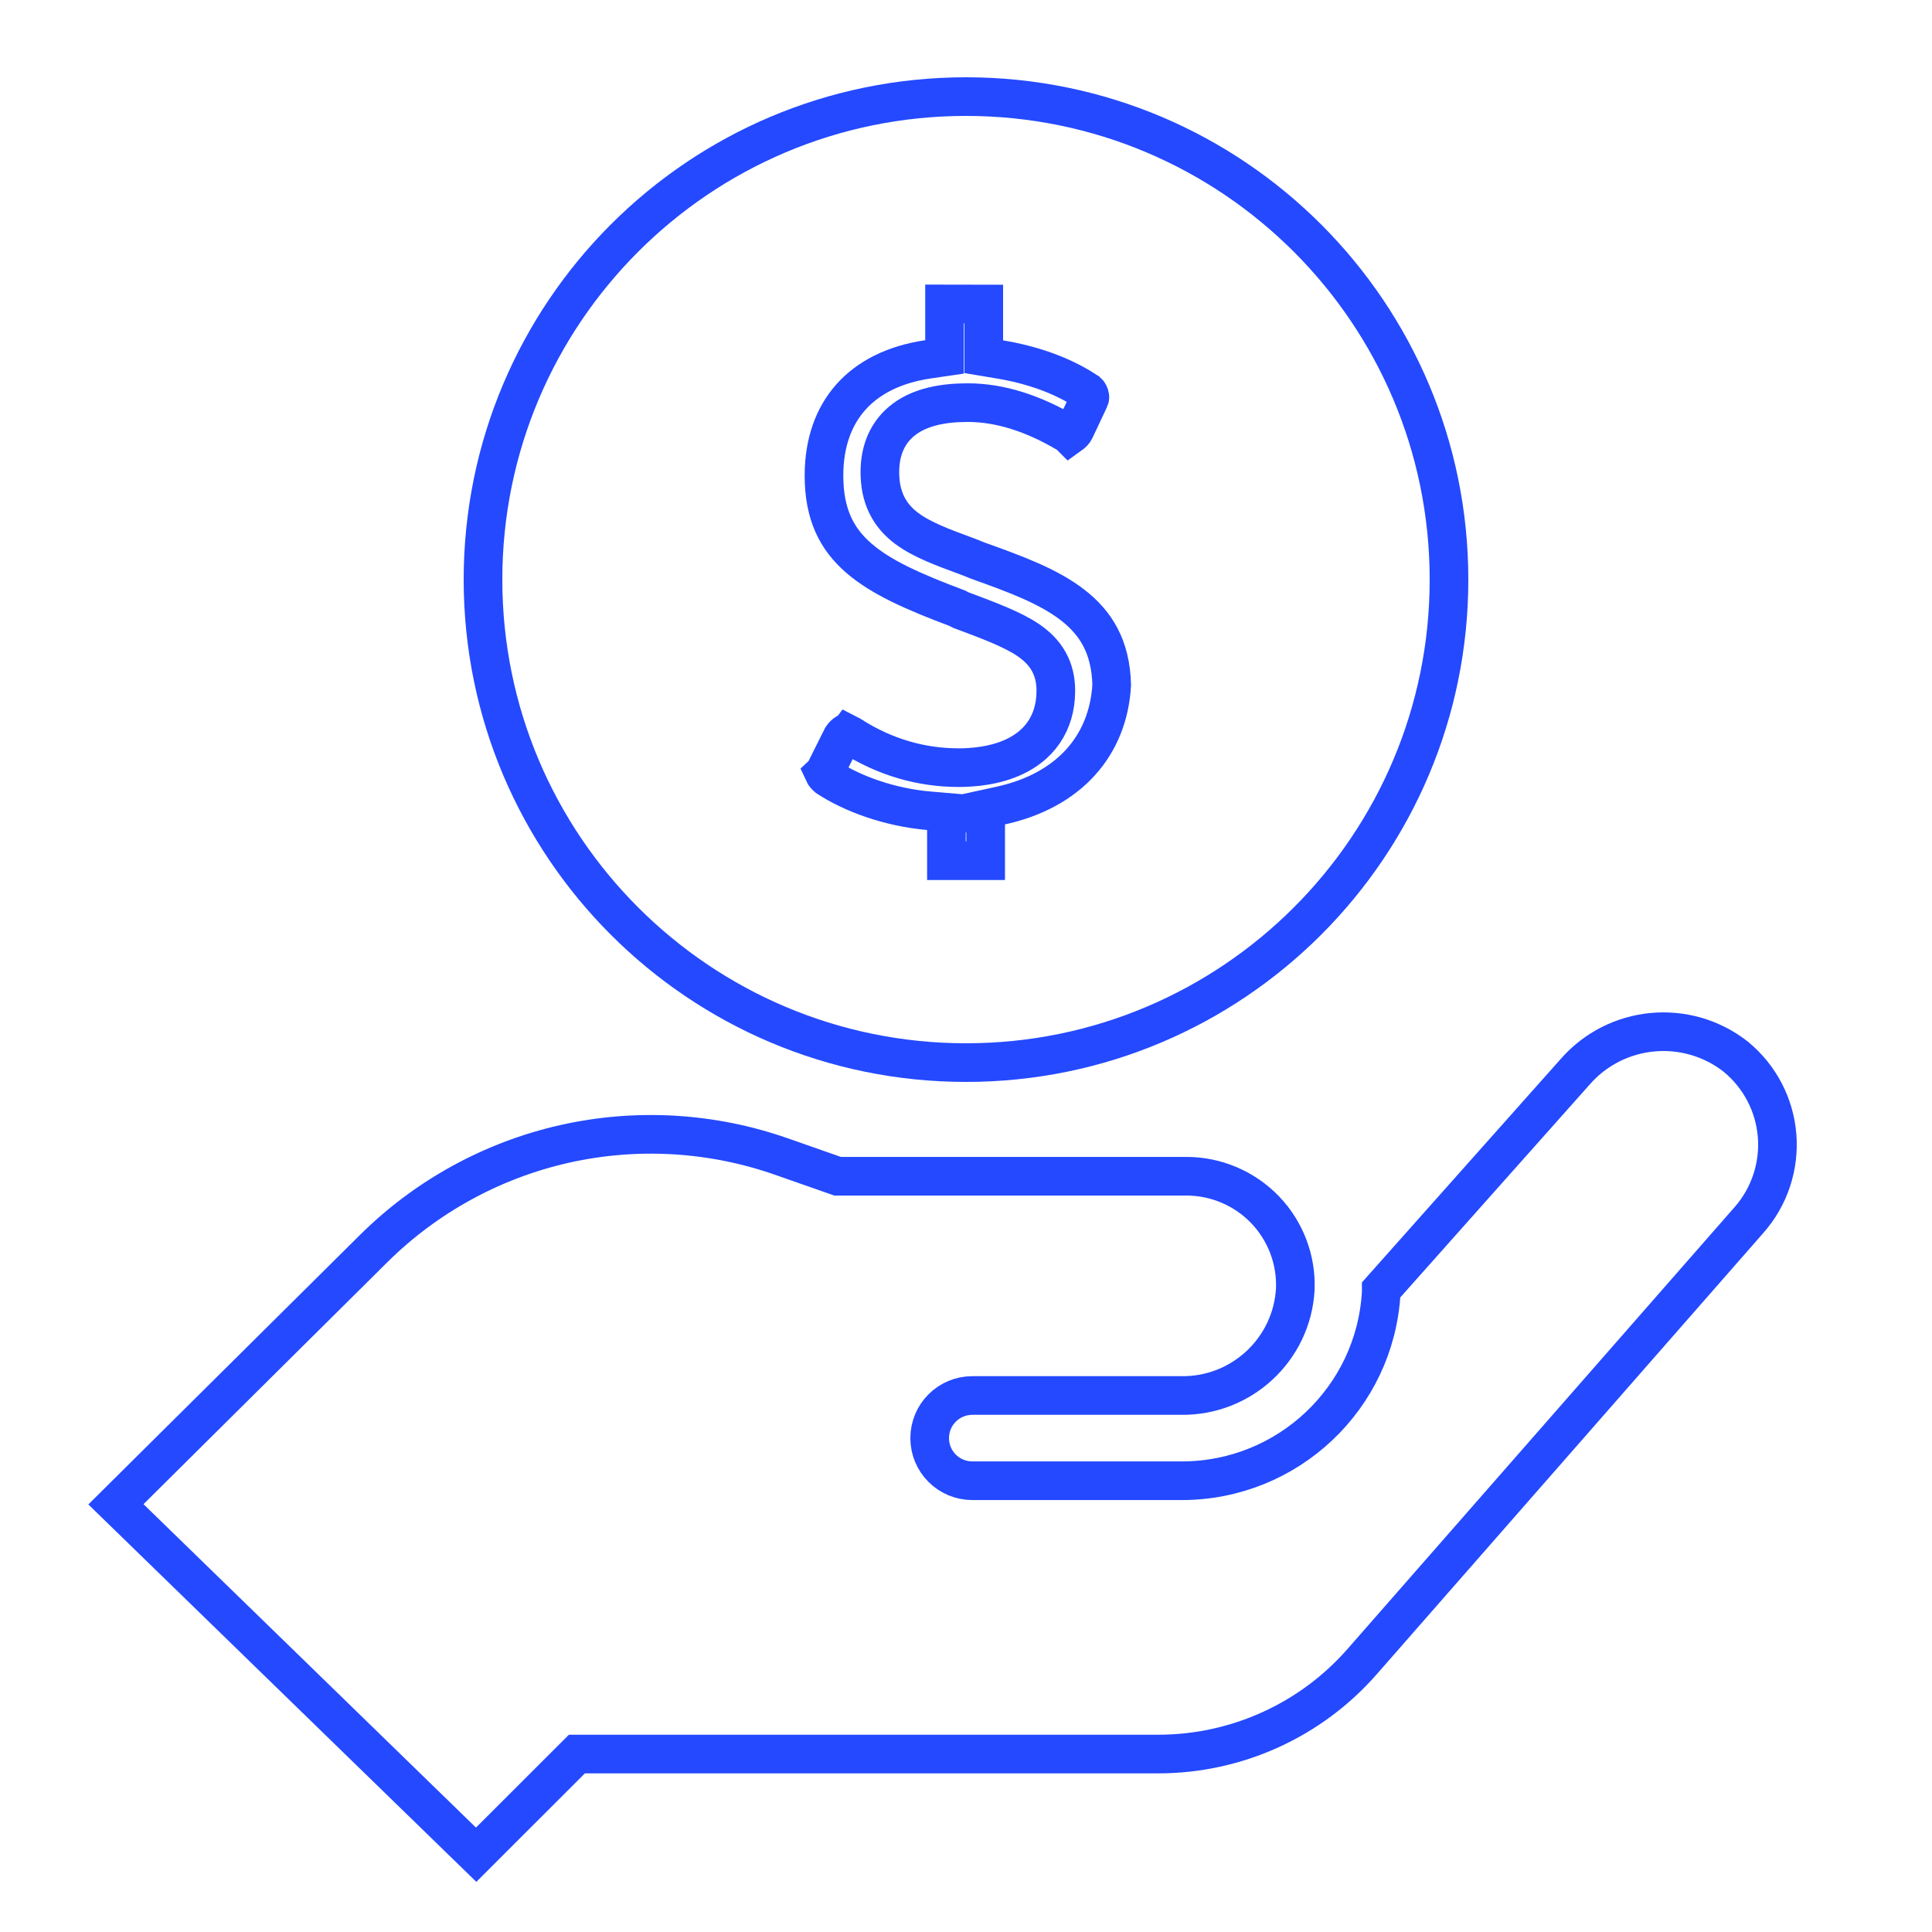 <?xml version="1.0" encoding="UTF-8"?> <svg xmlns="http://www.w3.org/2000/svg" width="75" height="75" viewBox="0 0 75 75" fill="none"><path d="M18.484 72L4.5 58.397L14.512 48.463C16.548 46.447 19.109 45.042 21.905 44.409C24.7 43.779 27.617 43.947 30.323 44.893L32.515 45.661H46.053C47.204 45.661 48.306 46.128 49.105 46.956C49.901 47.781 50.328 48.898 50.283 50.047C50.151 52.391 48.19 54.211 45.841 54.173H37.748C36.831 54.173 36.09 54.913 36.09 55.829C36.09 56.742 36.831 57.482 37.748 57.482H45.871C49.986 57.484 53.388 54.277 53.619 50.174V50.069L61.136 41.62C62.725 39.786 65.474 39.525 67.383 41.021C68.311 41.783 68.889 42.886 68.986 44.079C69.082 45.276 68.691 46.458 67.898 47.358L52.892 64.487C50.895 66.778 48.003 68.092 44.959 68.092H22.395L18.484 72Z" stroke="#2449FF" stroke-width="1.5"></path><path d="M38.263 32.17V33.413H36.74V32.22V31.532L36.054 31.473C34.531 31.341 33.084 30.812 32.116 30.176C32.039 30.11 32 30.051 31.983 30.014L32 29.998L32.054 29.888L32.685 28.624C32.732 28.552 32.79 28.497 32.843 28.463C32.845 28.462 32.847 28.461 32.849 28.459L32.913 28.492L33.022 28.548C34.357 29.405 35.784 29.8 37.213 29.8C37.715 29.8 38.608 29.746 39.4 29.366C39.807 29.171 40.211 28.879 40.513 28.443C40.818 28.002 40.987 27.458 40.987 26.817C40.987 26.411 40.908 26.026 40.707 25.671C40.51 25.321 40.224 25.055 39.899 24.836C39.296 24.431 38.404 24.096 37.315 23.689L37.3 23.683L37.194 23.629L37.157 23.61L37.118 23.595C35.486 22.979 34.207 22.425 33.323 21.653C32.493 20.927 31.987 19.983 31.987 18.464C31.987 17.178 32.369 16.159 33.029 15.417C33.692 14.672 34.688 14.146 36.025 13.949L36.667 13.855V13.207V11.799L38.19 11.802V13.213V13.848L38.816 13.953C40.041 14.157 41.229 14.558 42.197 15.204L42.212 15.213L42.225 15.221C42.225 15.221 42.234 15.229 42.249 15.248C42.266 15.271 42.283 15.303 42.295 15.34C42.321 15.421 42.305 15.463 42.303 15.466L42.299 15.475L42.295 15.483L41.723 16.697C41.688 16.765 41.644 16.812 41.525 16.897L41.49 16.862L41.407 16.813C40.104 16.046 38.82 15.63 37.57 15.63C36.604 15.63 35.748 15.799 35.12 16.261C34.446 16.755 34.157 17.491 34.157 18.323C34.157 18.785 34.234 19.209 34.42 19.592C34.607 19.979 34.881 20.277 35.205 20.518C35.781 20.948 36.596 21.249 37.476 21.574C37.514 21.588 37.553 21.602 37.591 21.616L37.942 21.756L37.955 21.761L37.967 21.766C39.399 22.279 40.681 22.747 41.632 23.48C42.522 24.167 43.12 25.087 43.156 26.591C43.022 28.939 41.501 30.69 38.852 31.271L37.935 31.472L38.263 32.17ZM37.5 3.75C27.149 3.75 18.75 12.149 18.75 22.5C18.75 32.851 27.149 41.25 37.5 41.25C47.851 41.25 56.25 32.851 56.25 22.5C56.25 12.149 47.851 3.75 37.5 3.75Z" stroke="#2449FF" stroke-width="1.5"></path></svg> 